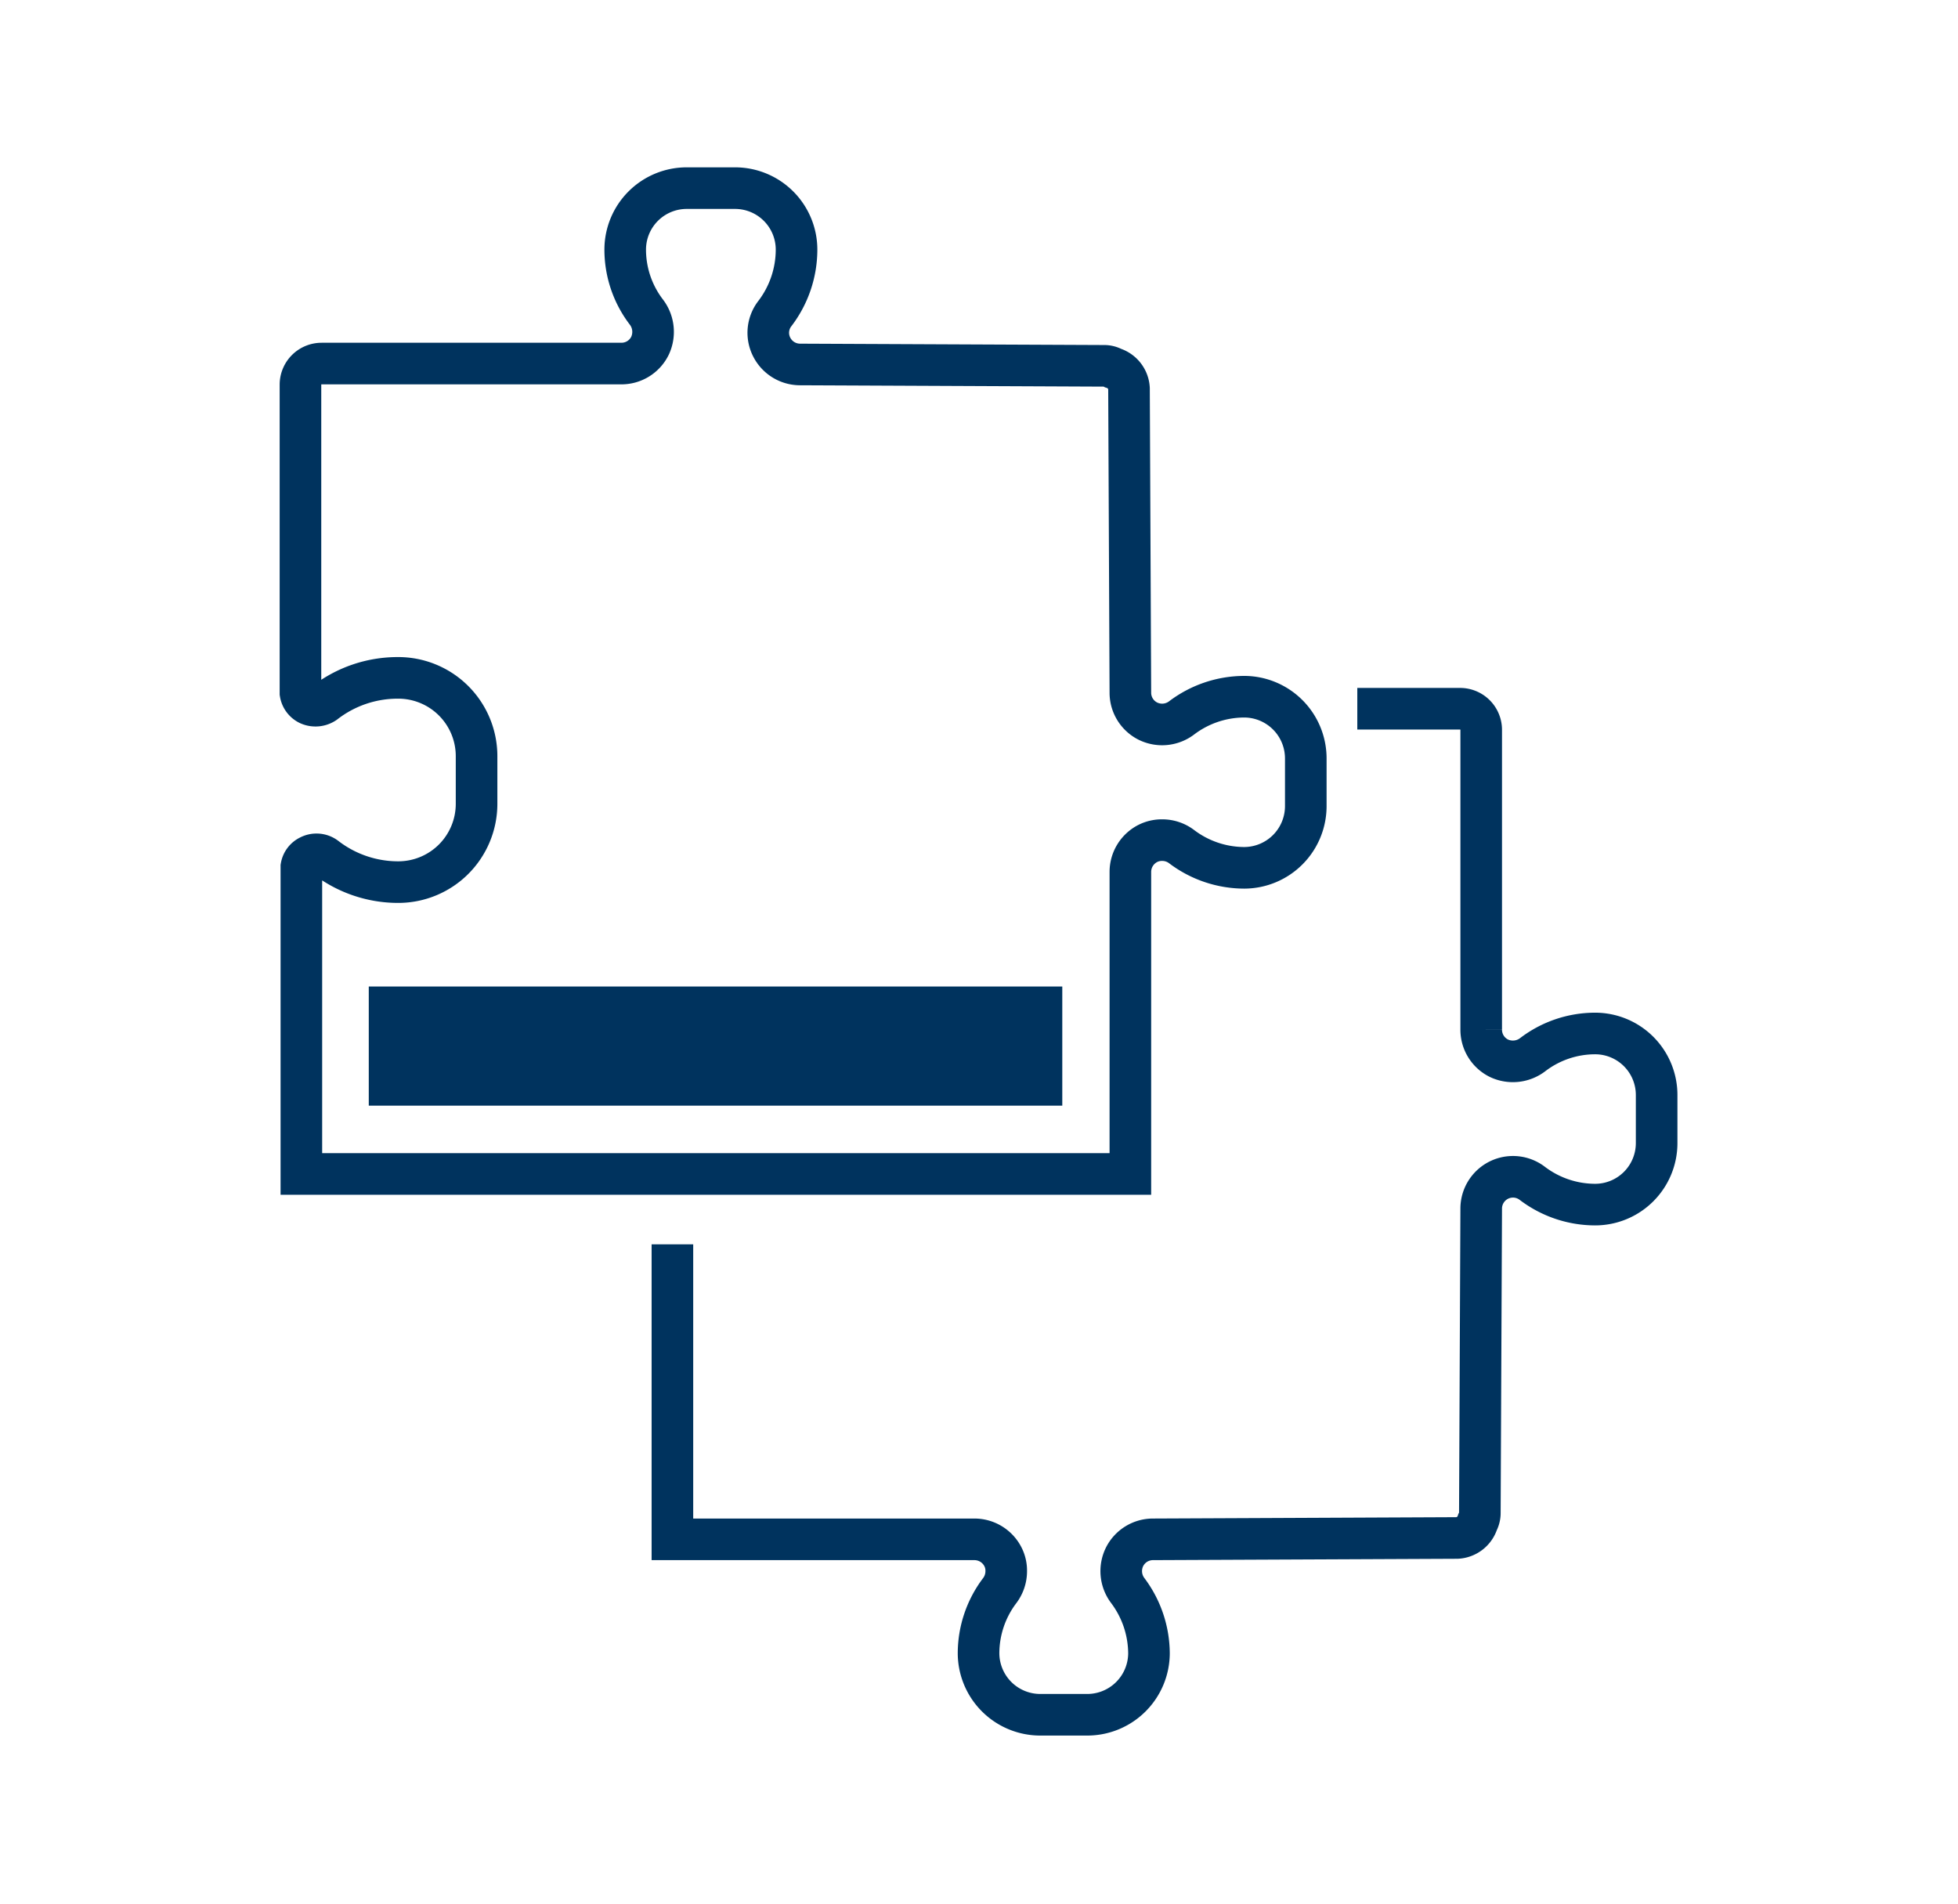 <svg id="Livello_1" data-name="Livello 1" xmlns="http://www.w3.org/2000/svg" width="86.28" height="83.89" viewBox="0 0 86.28 83.89">
  <title>icone-menu</title>
  <g>
    <path d="M49.81,51.73l0-13.31a1.41,1.41,0,0,1,.78-1.26,1.38,1.38,0,0,1,.63-.14,1.41,1.41,0,0,1,.84.28,4.59,4.59,0,0,0,2.77.94,2.72,2.72,0,0,0,2.71-2.71V33.42a2.72,2.72,0,0,0-2.71-2.72,4.59,4.59,0,0,0-2.77.94,1.42,1.42,0,0,1-1.47.14,1.4,1.4,0,0,1-.78-1.25l-.06-13.41a1,1,0,0,0-.7-.9.82.82,0,0,0-.4-.1l-13.41-.06A1.4,1.4,0,0,1,34,15.28a1.38,1.38,0,0,1,.15-1.47A4.65,4.65,0,0,0,35.1,11a2.71,2.71,0,0,0-2.72-2.71H30.27A2.71,2.71,0,0,0,27.55,11a4.53,4.53,0,0,0,.94,2.76,1.44,1.44,0,0,1,.15,1.48,1.4,1.4,0,0,1-1.26.78l-13.21,0a.93.93,0,0,0-.93.93V30.43l0,.11a.66.66,0,0,0,.36.49.72.72,0,0,0,.71-.06,5.24,5.24,0,0,1,3.21-1.1A3.45,3.45,0,0,1,21,33.32v2.11a3.45,3.45,0,0,1-3.44,3.44,5.23,5.23,0,0,1-3.21-1.09.67.67,0,0,0-.71-.06.64.64,0,0,0-.36.47l0,13.54Z" style="fill: none;stroke: #00335e;stroke-miterlimit: 10;stroke-width: 1.833px"/>
    <path d="M59.81,31.23h4.54a.93.93,0,0,1,.92.93l0,13.21a1.4,1.4,0,0,0,.78,1.26,1.44,1.44,0,0,0,1.48-.15,4.53,4.53,0,0,1,2.76-.94A2.71,2.71,0,0,1,73,48.26v2.11a2.71,2.71,0,0,1-2.71,2.71,4.59,4.59,0,0,1-2.76-.93,1.4,1.4,0,0,0-2.26,1.11l-.06,13.41a.85.85,0,0,1-.1.4,1,1,0,0,1-.9.7l-13.41.06a1.4,1.4,0,0,0-1.25.78,1.42,1.42,0,0,0,.14,1.47,4.65,4.65,0,0,1,.94,2.77,2.72,2.72,0,0,1-2.72,2.71H45.83a2.72,2.72,0,0,1-2.71-2.71,4.59,4.59,0,0,1,.94-2.77,1.42,1.42,0,0,0,.28-.85,1.34,1.34,0,0,0-.14-.62,1.41,1.41,0,0,0-1.26-.78l-13.31,0v-13" style="fill: none;stroke: #00335e;stroke-miterlimit: 10;stroke-width: 1.833px"/>
    <rect x="16.25" y="43.47" width="30.56" height="5.25" style="fill: #00335e"/>
  </g>
</svg>
